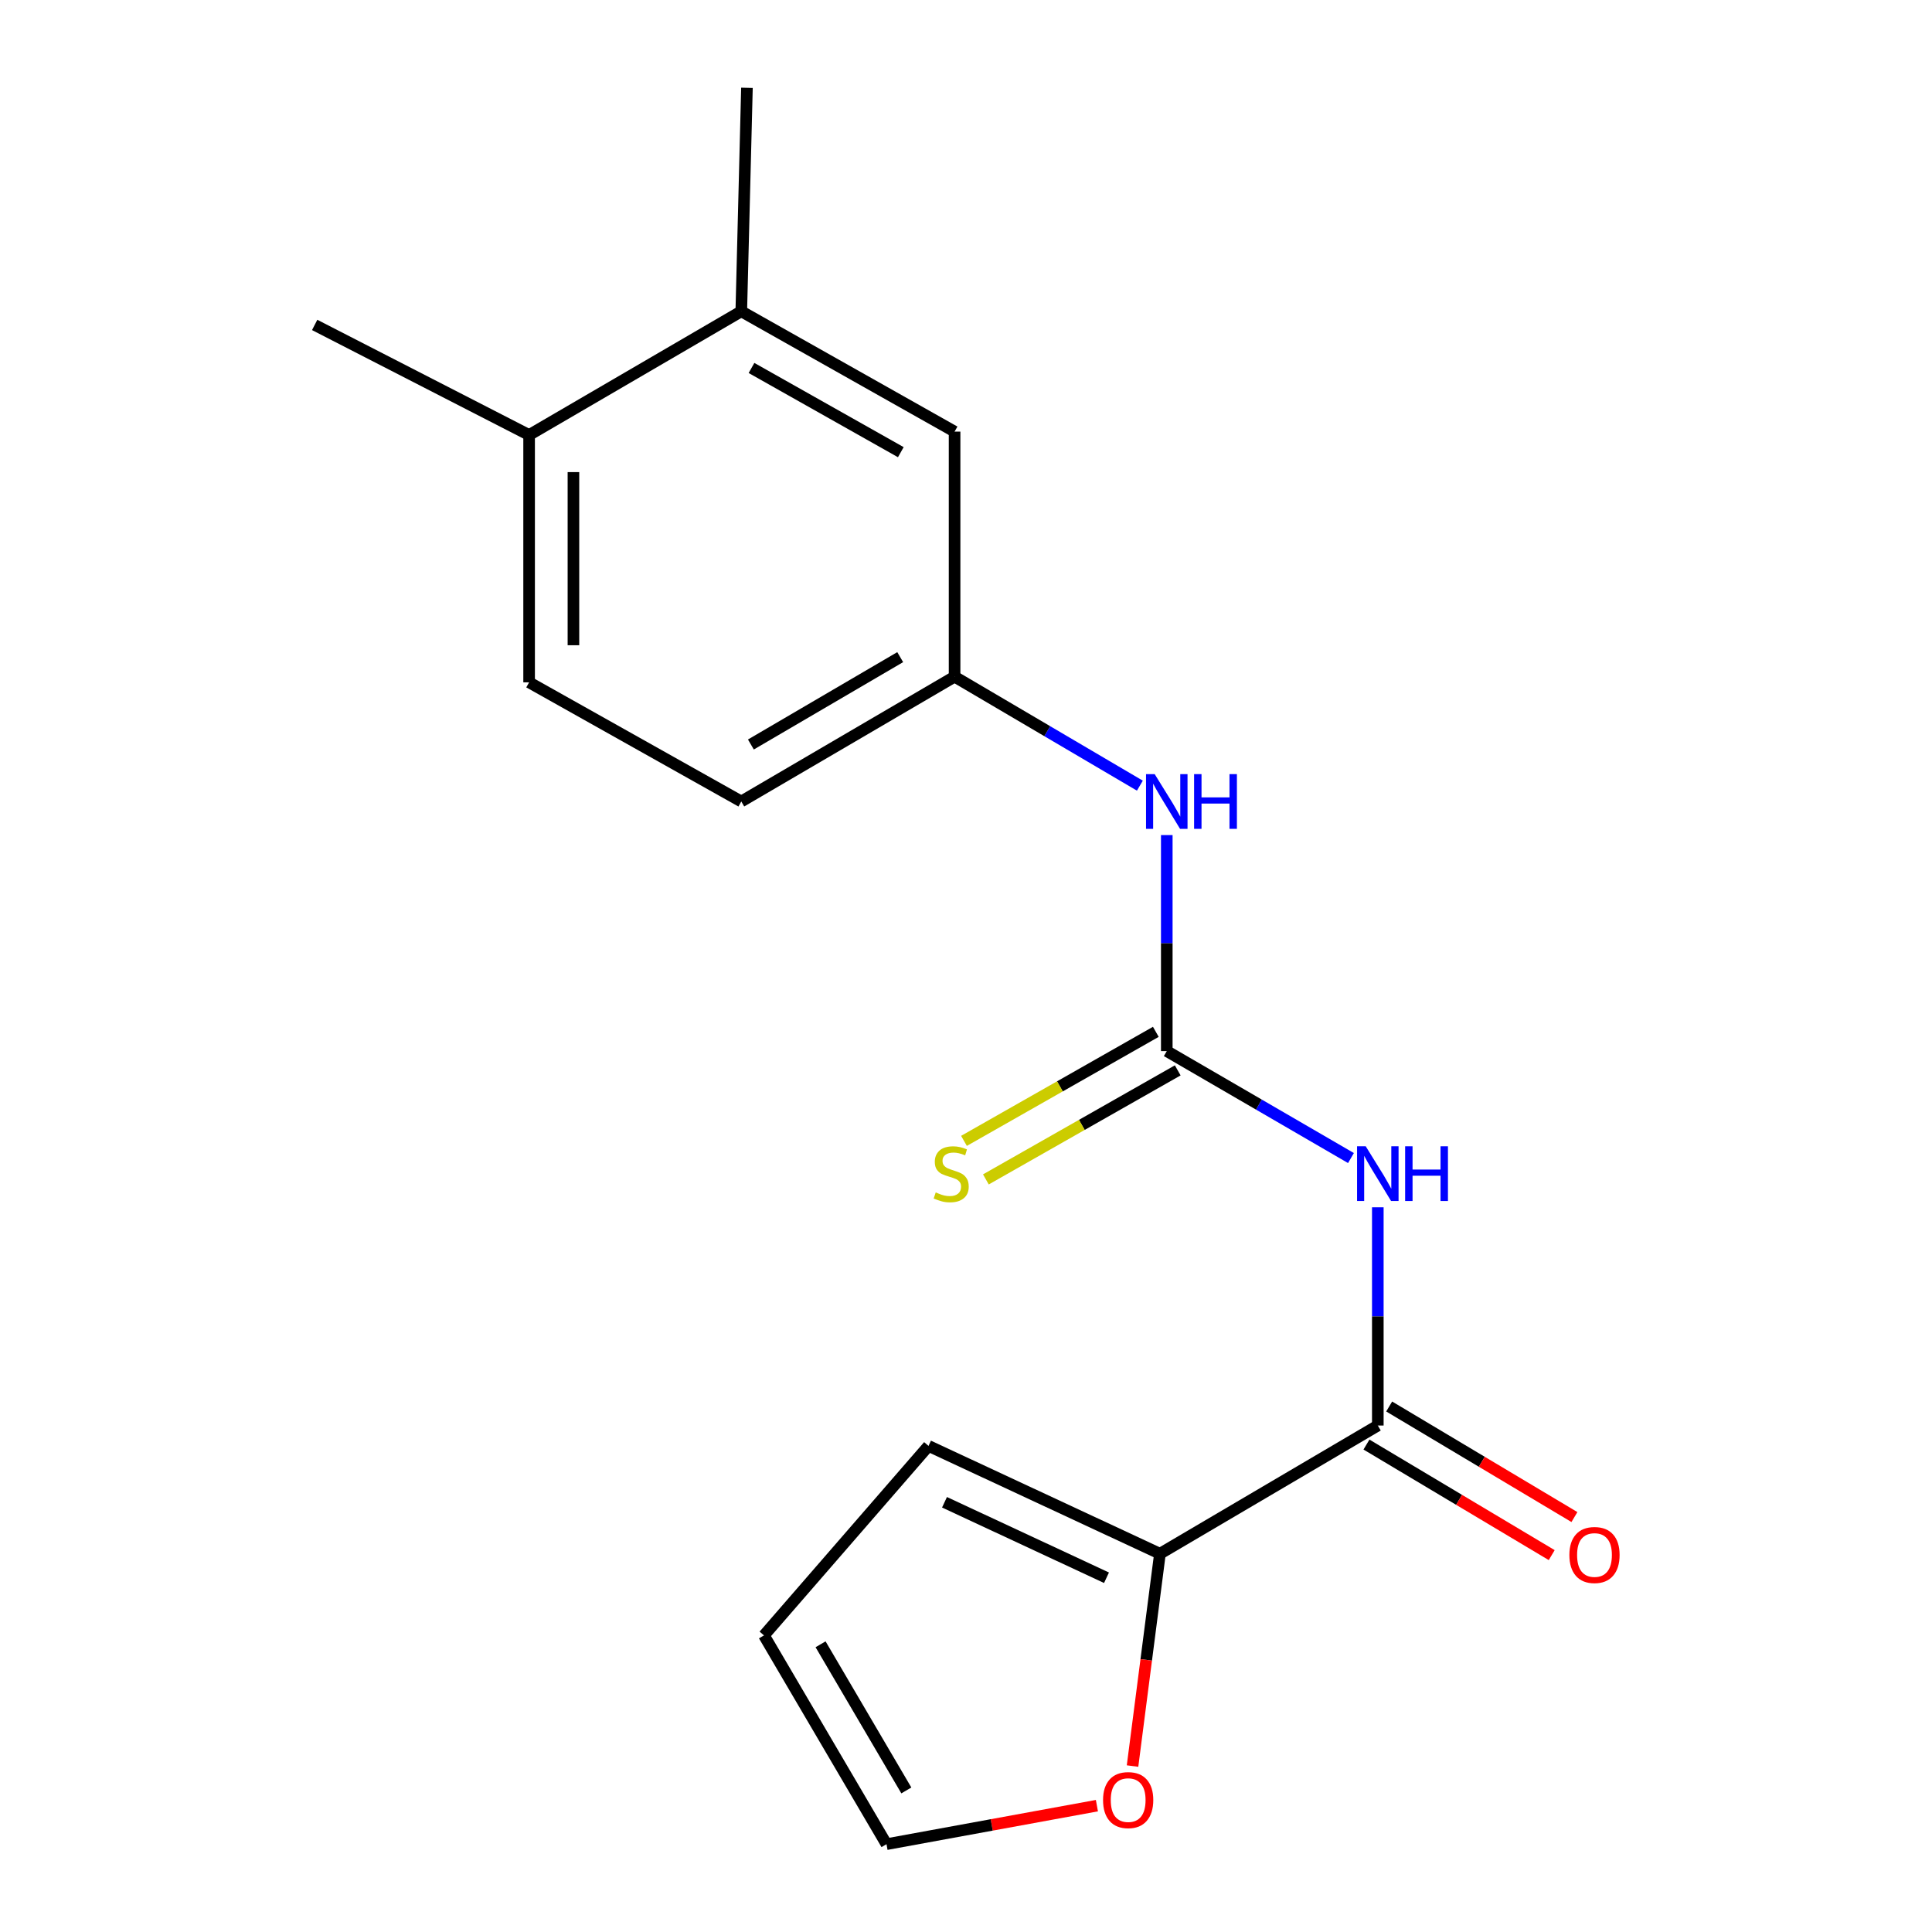<?xml version='1.0' encoding='iso-8859-1'?>
<svg version='1.1' baseProfile='full'
              xmlns='http://www.w3.org/2000/svg'
                      xmlns:rdkit='http://www.rdkit.org/xml'
                      xmlns:xlink='http://www.w3.org/1999/xlink'
                  xml:space='preserve'
width='1000px' height='1000px' viewBox='0 0 1000 1000'>
<!-- END OF HEADER -->
<rect style='opacity:1.0;fill:#FFFFFF;stroke:none' width='1000' height='1000' x='0' y='0'> </rect>
<path class='bond-0' d='M 699.257,599.404 L 651.59,571.727' style='fill:none;fill-rule:evenodd;stroke:#0000FF;stroke-width:6px;stroke-linecap:butt;stroke-linejoin:miter;stroke-opacity:1' />
<path class='bond-0' d='M 651.59,571.727 L 603.923,544.05' style='fill:none;fill-rule:evenodd;stroke:#000000;stroke-width:6px;stroke-linecap:butt;stroke-linejoin:miter;stroke-opacity:1' />
<path class='bond-1' d='M 713.155,624.893 L 713.155,681.373' style='fill:none;fill-rule:evenodd;stroke:#0000FF;stroke-width:6px;stroke-linecap:butt;stroke-linejoin:miter;stroke-opacity:1' />
<path class='bond-1' d='M 713.155,681.373 L 713.155,737.852' style='fill:none;fill-rule:evenodd;stroke:#000000;stroke-width:6px;stroke-linecap:butt;stroke-linejoin:miter;stroke-opacity:1' />
<path class='bond-3' d='M 603.923,544.05 L 603.923,488.142' style='fill:none;fill-rule:evenodd;stroke:#000000;stroke-width:6px;stroke-linecap:butt;stroke-linejoin:miter;stroke-opacity:1' />
<path class='bond-3' d='M 603.923,488.142 L 603.923,432.235' style='fill:none;fill-rule:evenodd;stroke:#0000FF;stroke-width:6px;stroke-linecap:butt;stroke-linejoin:miter;stroke-opacity:1' />
<path class='bond-4' d='M 598.254,534.077 L 548.603,562.297' style='fill:none;fill-rule:evenodd;stroke:#000000;stroke-width:6px;stroke-linecap:butt;stroke-linejoin:miter;stroke-opacity:1' />
<path class='bond-4' d='M 548.603,562.297 L 498.953,590.516' style='fill:none;fill-rule:evenodd;stroke:#CCCC00;stroke-width:6px;stroke-linecap:butt;stroke-linejoin:miter;stroke-opacity:1' />
<path class='bond-4' d='M 609.591,554.023 L 559.94,582.243' style='fill:none;fill-rule:evenodd;stroke:#000000;stroke-width:6px;stroke-linecap:butt;stroke-linejoin:miter;stroke-opacity:1' />
<path class='bond-4' d='M 559.94,582.243 L 510.289,610.462' style='fill:none;fill-rule:evenodd;stroke:#CCCC00;stroke-width:6px;stroke-linecap:butt;stroke-linejoin:miter;stroke-opacity:1' />
<path class='bond-2' d='M 713.155,737.852 L 600.379,804.207' style='fill:none;fill-rule:evenodd;stroke:#000000;stroke-width:6px;stroke-linecap:butt;stroke-linejoin:miter;stroke-opacity:1' />
<path class='bond-8' d='M 707.277,747.702 L 755.22,776.314' style='fill:none;fill-rule:evenodd;stroke:#000000;stroke-width:6px;stroke-linecap:butt;stroke-linejoin:miter;stroke-opacity:1' />
<path class='bond-8' d='M 755.22,776.314 L 803.163,804.925' style='fill:none;fill-rule:evenodd;stroke:#FF0000;stroke-width:6px;stroke-linecap:butt;stroke-linejoin:miter;stroke-opacity:1' />
<path class='bond-8' d='M 719.034,728.001 L 766.977,756.612' style='fill:none;fill-rule:evenodd;stroke:#000000;stroke-width:6px;stroke-linecap:butt;stroke-linejoin:miter;stroke-opacity:1' />
<path class='bond-8' d='M 766.977,756.612 L 814.92,785.224' style='fill:none;fill-rule:evenodd;stroke:#FF0000;stroke-width:6px;stroke-linecap:butt;stroke-linejoin:miter;stroke-opacity:1' />
<path class='bond-5' d='M 600.379,804.207 L 593.289,859.158' style='fill:none;fill-rule:evenodd;stroke:#000000;stroke-width:6px;stroke-linecap:butt;stroke-linejoin:miter;stroke-opacity:1' />
<path class='bond-5' d='M 593.289,859.158 L 586.199,914.109' style='fill:none;fill-rule:evenodd;stroke:#FF0000;stroke-width:6px;stroke-linecap:butt;stroke-linejoin:miter;stroke-opacity:1' />
<path class='bond-9' d='M 600.379,804.207 L 480.593,748.405' style='fill:none;fill-rule:evenodd;stroke:#000000;stroke-width:6px;stroke-linecap:butt;stroke-linejoin:miter;stroke-opacity:1' />
<path class='bond-9' d='M 572.723,816.634 L 488.873,777.573' style='fill:none;fill-rule:evenodd;stroke:#000000;stroke-width:6px;stroke-linecap:butt;stroke-linejoin:miter;stroke-opacity:1' />
<path class='bond-7' d='M 589.997,406.654 L 542.044,378.451' style='fill:none;fill-rule:evenodd;stroke:#0000FF;stroke-width:6px;stroke-linecap:butt;stroke-linejoin:miter;stroke-opacity:1' />
<path class='bond-7' d='M 542.044,378.451 L 494.091,350.248' style='fill:none;fill-rule:evenodd;stroke:#000000;stroke-width:6px;stroke-linecap:butt;stroke-linejoin:miter;stroke-opacity:1' />
<path class='bond-12' d='M 567.758,934.604 L 513.303,944.574' style='fill:none;fill-rule:evenodd;stroke:#FF0000;stroke-width:6px;stroke-linecap:butt;stroke-linejoin:miter;stroke-opacity:1' />
<path class='bond-12' d='M 513.303,944.574 L 458.848,954.545' style='fill:none;fill-rule:evenodd;stroke:#000000;stroke-width:6px;stroke-linecap:butt;stroke-linejoin:miter;stroke-opacity:1' />
<path class='bond-6' d='M 383.686,161.137 L 494.091,223.401' style='fill:none;fill-rule:evenodd;stroke:#000000;stroke-width:6px;stroke-linecap:butt;stroke-linejoin:miter;stroke-opacity:1' />
<path class='bond-6' d='M 388.976,190.46 L 466.26,234.045' style='fill:none;fill-rule:evenodd;stroke:#000000;stroke-width:6px;stroke-linecap:butt;stroke-linejoin:miter;stroke-opacity:1' />
<path class='bond-16' d='M 383.686,161.137 L 386.617,45.455' style='fill:none;fill-rule:evenodd;stroke:#000000;stroke-width:6px;stroke-linecap:butt;stroke-linejoin:miter;stroke-opacity:1' />
<path class='bond-19' d='M 383.686,161.137 L 273.867,225.159' style='fill:none;fill-rule:evenodd;stroke:#000000;stroke-width:6px;stroke-linecap:butt;stroke-linejoin:miter;stroke-opacity:1' />
<path class='bond-10' d='M 494.091,350.248 L 494.091,223.401' style='fill:none;fill-rule:evenodd;stroke:#000000;stroke-width:6px;stroke-linecap:butt;stroke-linejoin:miter;stroke-opacity:1' />
<path class='bond-15' d='M 494.091,350.248 L 383.686,414.844' style='fill:none;fill-rule:evenodd;stroke:#000000;stroke-width:6px;stroke-linecap:butt;stroke-linejoin:miter;stroke-opacity:1' />
<path class='bond-15' d='M 465.944,340.135 L 388.66,385.353' style='fill:none;fill-rule:evenodd;stroke:#000000;stroke-width:6px;stroke-linecap:butt;stroke-linejoin:miter;stroke-opacity:1' />
<path class='bond-13' d='M 480.593,748.405 L 395.425,846.485' style='fill:none;fill-rule:evenodd;stroke:#000000;stroke-width:6px;stroke-linecap:butt;stroke-linejoin:miter;stroke-opacity:1' />
<path class='bond-11' d='M 273.867,225.159 L 273.867,353.18' style='fill:none;fill-rule:evenodd;stroke:#000000;stroke-width:6px;stroke-linecap:butt;stroke-linejoin:miter;stroke-opacity:1' />
<path class='bond-11' d='M 296.809,244.362 L 296.809,333.977' style='fill:none;fill-rule:evenodd;stroke:#000000;stroke-width:6px;stroke-linecap:butt;stroke-linejoin:miter;stroke-opacity:1' />
<path class='bond-17' d='M 273.867,225.159 L 162.875,168.185' style='fill:none;fill-rule:evenodd;stroke:#000000;stroke-width:6px;stroke-linecap:butt;stroke-linejoin:miter;stroke-opacity:1' />
<path class='bond-18' d='M 458.848,954.545 L 395.425,846.485' style='fill:none;fill-rule:evenodd;stroke:#000000;stroke-width:6px;stroke-linecap:butt;stroke-linejoin:miter;stroke-opacity:1' />
<path class='bond-18' d='M 469.121,926.723 L 424.725,851.081' style='fill:none;fill-rule:evenodd;stroke:#000000;stroke-width:6px;stroke-linecap:butt;stroke-linejoin:miter;stroke-opacity:1' />
<path class='bond-14' d='M 273.867,353.18 L 383.686,414.844' style='fill:none;fill-rule:evenodd;stroke:#000000;stroke-width:6px;stroke-linecap:butt;stroke-linejoin:miter;stroke-opacity:1' />
<path  class='atom-0' d='M 706.895 593.314
L 716.175 608.314
Q 717.095 609.794, 718.575 612.474
Q 720.055 615.154, 720.135 615.314
L 720.135 593.314
L 723.895 593.314
L 723.895 621.634
L 720.015 621.634
L 710.055 605.234
Q 708.895 603.314, 707.655 601.114
Q 706.455 598.914, 706.095 598.234
L 706.095 621.634
L 702.415 621.634
L 702.415 593.314
L 706.895 593.314
' fill='#0000FF'/>
<path  class='atom-0' d='M 727.295 593.314
L 731.135 593.314
L 731.135 605.354
L 745.615 605.354
L 745.615 593.314
L 749.455 593.314
L 749.455 621.634
L 745.615 621.634
L 745.615 608.554
L 731.135 608.554
L 731.135 621.634
L 727.295 621.634
L 727.295 593.314
' fill='#0000FF'/>
<path  class='atom-4' d='M 597.663 400.684
L 606.943 415.684
Q 607.863 417.164, 609.343 419.844
Q 610.823 422.524, 610.903 422.684
L 610.903 400.684
L 614.663 400.684
L 614.663 429.004
L 610.783 429.004
L 600.823 412.604
Q 599.663 410.684, 598.423 408.484
Q 597.223 406.284, 596.863 405.604
L 596.863 429.004
L 593.183 429.004
L 593.183 400.684
L 597.663 400.684
' fill='#0000FF'/>
<path  class='atom-4' d='M 618.063 400.684
L 621.903 400.684
L 621.903 412.724
L 636.383 412.724
L 636.383 400.684
L 640.223 400.684
L 640.223 429.004
L 636.383 429.004
L 636.383 415.924
L 621.903 415.924
L 621.903 429.004
L 618.063 429.004
L 618.063 400.684
' fill='#0000FF'/>
<path  class='atom-5' d='M 484.332 617.194
Q 484.652 617.314, 485.972 617.874
Q 487.292 618.434, 488.732 618.794
Q 490.212 619.114, 491.652 619.114
Q 494.332 619.114, 495.892 617.834
Q 497.452 616.514, 497.452 614.234
Q 497.452 612.674, 496.652 611.714
Q 495.892 610.754, 494.692 610.234
Q 493.492 609.714, 491.492 609.114
Q 488.972 608.354, 487.452 607.634
Q 485.972 606.914, 484.892 605.394
Q 483.852 603.874, 483.852 601.314
Q 483.852 597.754, 486.252 595.554
Q 488.692 593.354, 493.492 593.354
Q 496.772 593.354, 500.492 594.914
L 499.572 597.994
Q 496.172 596.594, 493.612 596.594
Q 490.852 596.594, 489.332 597.754
Q 487.812 598.874, 487.852 600.834
Q 487.852 602.354, 488.612 603.274
Q 489.412 604.194, 490.532 604.714
Q 491.692 605.234, 493.612 605.834
Q 496.172 606.634, 497.692 607.434
Q 499.212 608.234, 500.292 609.874
Q 501.412 611.474, 501.412 614.234
Q 501.412 618.154, 498.772 620.274
Q 496.172 622.354, 491.812 622.354
Q 489.292 622.354, 487.372 621.794
Q 485.492 621.274, 483.252 620.354
L 484.332 617.194
' fill='#CCCC00'/>
<path  class='atom-6' d='M 570.937 931.721
Q 570.937 924.921, 574.297 921.121
Q 577.657 917.321, 583.937 917.321
Q 590.217 917.321, 593.577 921.121
Q 596.937 924.921, 596.937 931.721
Q 596.937 938.601, 593.537 942.521
Q 590.137 946.401, 583.937 946.401
Q 577.697 946.401, 574.297 942.521
Q 570.937 938.641, 570.937 931.721
M 583.937 943.201
Q 588.257 943.201, 590.577 940.321
Q 592.937 937.401, 592.937 931.721
Q 592.937 926.161, 590.577 923.361
Q 588.257 920.521, 583.937 920.521
Q 579.617 920.521, 577.257 923.321
Q 574.937 926.121, 574.937 931.721
Q 574.937 937.441, 577.257 940.321
Q 579.617 943.201, 583.937 943.201
' fill='#FF0000'/>
<path  class='atom-9' d='M 812.307 804.861
Q 812.307 798.061, 815.667 794.261
Q 819.027 790.461, 825.307 790.461
Q 831.587 790.461, 834.947 794.261
Q 838.307 798.061, 838.307 804.861
Q 838.307 811.741, 834.907 815.661
Q 831.507 819.541, 825.307 819.541
Q 819.067 819.541, 815.667 815.661
Q 812.307 811.781, 812.307 804.861
M 825.307 816.341
Q 829.627 816.341, 831.947 813.461
Q 834.307 810.541, 834.307 804.861
Q 834.307 799.301, 831.947 796.501
Q 829.627 793.661, 825.307 793.661
Q 820.987 793.661, 818.627 796.461
Q 816.307 799.261, 816.307 804.861
Q 816.307 810.581, 818.627 813.461
Q 820.987 816.341, 825.307 816.341
' fill='#FF0000'/>
</svg>
